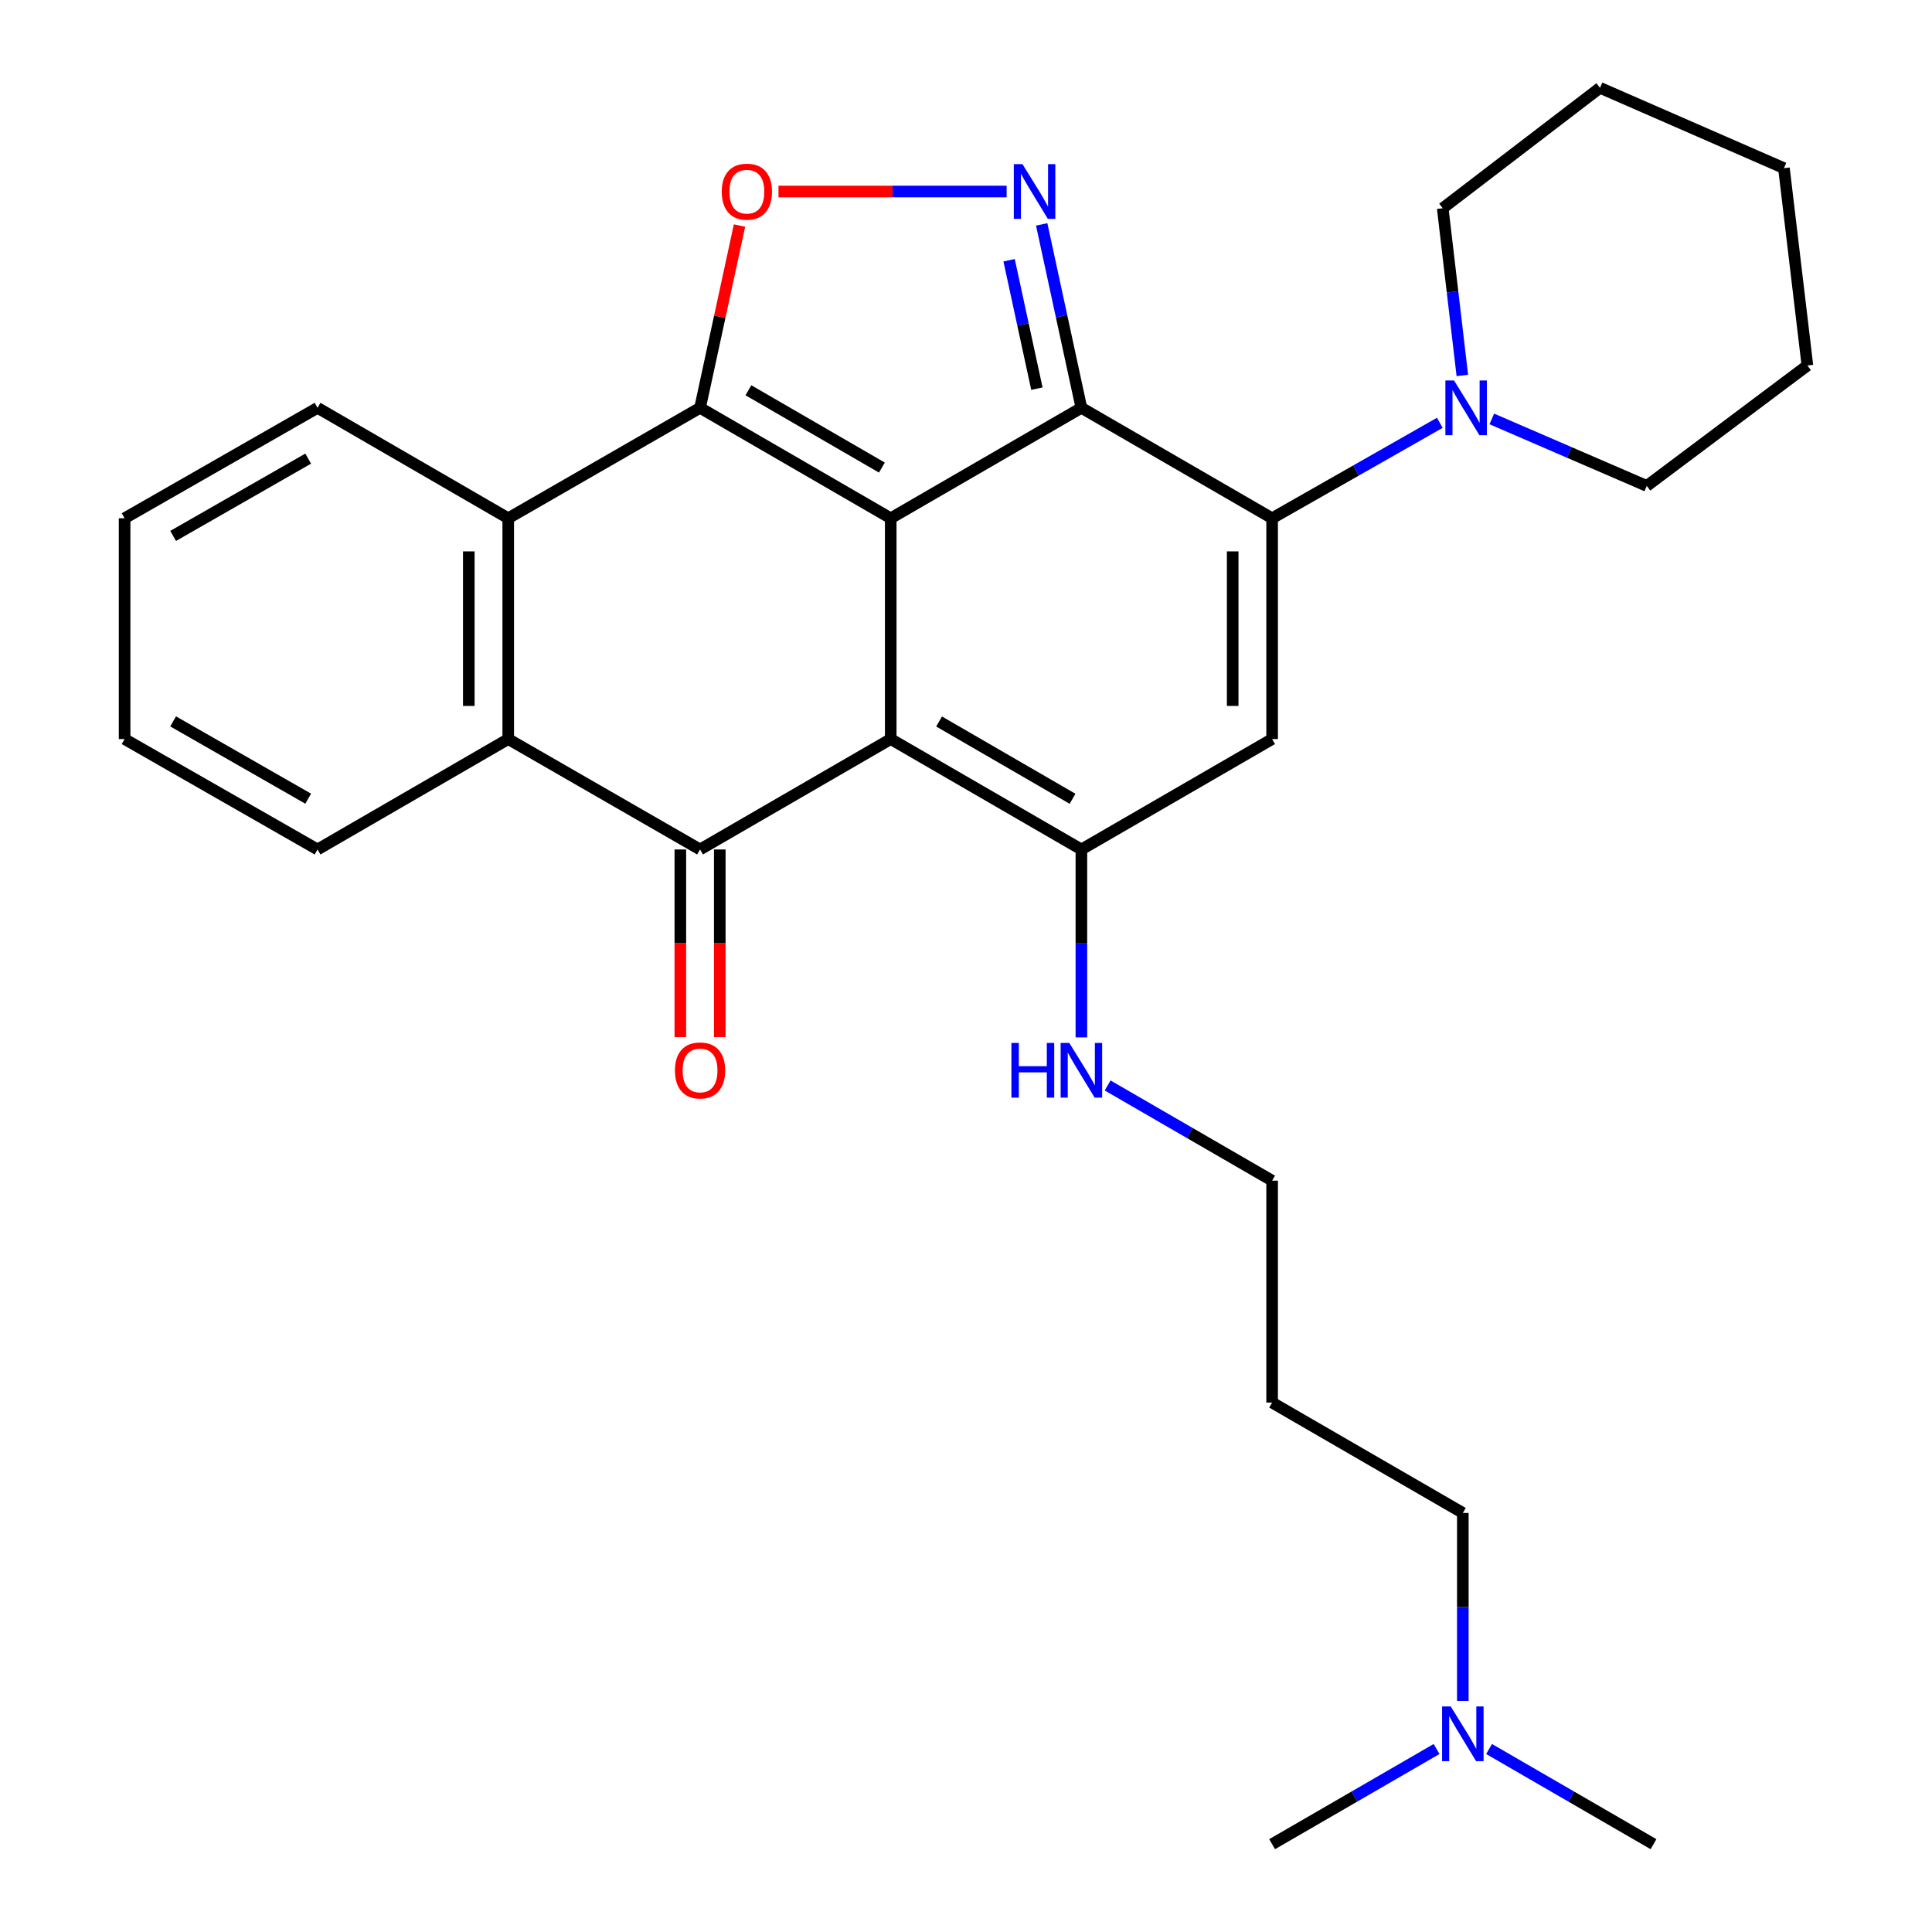 <?xml version='1.0' encoding='iso-8859-1'?>
<svg version='1.1' baseProfile='full'
              xmlns='http://www.w3.org/2000/svg'
                      xmlns:rdkit='http://www.rdkit.org/xml'
                      xmlns:xlink='http://www.w3.org/1999/xlink'
                  xml:space='preserve'
width='1000px' height='1000px' viewBox='0 0 1000 1000'>
<!-- END OF HEADER -->
<rect style='opacity:1.0;fill:#FFFFFF;stroke:none' width='1000' height='1000' x='0' y='0'> </rect>
<path class='bond-0' d='M 461.037,268.254 L 461.037,382.534' style='fill:none;fill-rule:evenodd;stroke:#000000;stroke-width:6px;stroke-linecap:butt;stroke-linejoin:miter;stroke-opacity:1' />
<path class='bond-1' d='M 461.037,268.254 L 559.725,211.091' style='fill:none;fill-rule:evenodd;stroke:#000000;stroke-width:6px;stroke-linecap:butt;stroke-linejoin:miter;stroke-opacity:1' />
<path class='bond-2' d='M 461.037,268.254 L 362.349,211.091' style='fill:none;fill-rule:evenodd;stroke:#000000;stroke-width:6px;stroke-linecap:butt;stroke-linejoin:miter;stroke-opacity:1' />
<path class='bond-2' d='M 456.465,242.017 L 387.383,202.003' style='fill:none;fill-rule:evenodd;stroke:#000000;stroke-width:6px;stroke-linecap:butt;stroke-linejoin:miter;stroke-opacity:1' />
<path class='bond-4' d='M 461.037,382.534 L 362.349,439.685' style='fill:none;fill-rule:evenodd;stroke:#000000;stroke-width:6px;stroke-linecap:butt;stroke-linejoin:miter;stroke-opacity:1' />
<path class='bond-5' d='M 461.037,382.534 L 559.725,439.685' style='fill:none;fill-rule:evenodd;stroke:#000000;stroke-width:6px;stroke-linecap:butt;stroke-linejoin:miter;stroke-opacity:1' />
<path class='bond-5' d='M 486.069,373.443 L 555.151,413.449' style='fill:none;fill-rule:evenodd;stroke:#000000;stroke-width:6px;stroke-linecap:butt;stroke-linejoin:miter;stroke-opacity:1' />
<path class='bond-3' d='M 559.725,211.091 L 658.447,268.254' style='fill:none;fill-rule:evenodd;stroke:#000000;stroke-width:6px;stroke-linecap:butt;stroke-linejoin:miter;stroke-opacity:1' />
<path class='bond-6' d='M 559.725,211.091 L 549.451,163.62' style='fill:none;fill-rule:evenodd;stroke:#000000;stroke-width:6px;stroke-linecap:butt;stroke-linejoin:miter;stroke-opacity:1' />
<path class='bond-6' d='M 549.451,163.62 L 539.177,116.149' style='fill:none;fill-rule:evenodd;stroke:#0000FF;stroke-width:6px;stroke-linecap:butt;stroke-linejoin:miter;stroke-opacity:1' />
<path class='bond-6' d='M 536.694,201.167 L 529.502,167.937' style='fill:none;fill-rule:evenodd;stroke:#000000;stroke-width:6px;stroke-linecap:butt;stroke-linejoin:miter;stroke-opacity:1' />
<path class='bond-6' d='M 529.502,167.937 L 522.31,134.708' style='fill:none;fill-rule:evenodd;stroke:#0000FF;stroke-width:6px;stroke-linecap:butt;stroke-linejoin:miter;stroke-opacity:1' />
<path class='bond-8' d='M 362.349,211.091 L 372.558,163.92' style='fill:none;fill-rule:evenodd;stroke:#000000;stroke-width:6px;stroke-linecap:butt;stroke-linejoin:miter;stroke-opacity:1' />
<path class='bond-8' d='M 372.558,163.92 L 382.768,116.749' style='fill:none;fill-rule:evenodd;stroke:#FF0000;stroke-width:6px;stroke-linecap:butt;stroke-linejoin:miter;stroke-opacity:1' />
<path class='bond-9' d='M 362.349,211.091 L 263.06,268.254' style='fill:none;fill-rule:evenodd;stroke:#000000;stroke-width:6px;stroke-linecap:butt;stroke-linejoin:miter;stroke-opacity:1' />
<path class='bond-7' d='M 658.447,268.254 L 658.447,382.534' style='fill:none;fill-rule:evenodd;stroke:#000000;stroke-width:6px;stroke-linecap:butt;stroke-linejoin:miter;stroke-opacity:1' />
<path class='bond-7' d='M 638.036,285.396 L 638.036,365.392' style='fill:none;fill-rule:evenodd;stroke:#000000;stroke-width:6px;stroke-linecap:butt;stroke-linejoin:miter;stroke-opacity:1' />
<path class='bond-11' d='M 658.447,268.254 L 701.844,243.551' style='fill:none;fill-rule:evenodd;stroke:#000000;stroke-width:6px;stroke-linecap:butt;stroke-linejoin:miter;stroke-opacity:1' />
<path class='bond-11' d='M 701.844,243.551 L 745.242,218.849' style='fill:none;fill-rule:evenodd;stroke:#0000FF;stroke-width:6px;stroke-linecap:butt;stroke-linejoin:miter;stroke-opacity:1' />
<path class='bond-12' d='M 352.144,439.685 L 352.144,488.242' style='fill:none;fill-rule:evenodd;stroke:#000000;stroke-width:6px;stroke-linecap:butt;stroke-linejoin:miter;stroke-opacity:1' />
<path class='bond-12' d='M 352.144,488.242 L 352.144,536.799' style='fill:none;fill-rule:evenodd;stroke:#FF0000;stroke-width:6px;stroke-linecap:butt;stroke-linejoin:miter;stroke-opacity:1' />
<path class='bond-12' d='M 372.555,439.685 L 372.555,488.242' style='fill:none;fill-rule:evenodd;stroke:#000000;stroke-width:6px;stroke-linecap:butt;stroke-linejoin:miter;stroke-opacity:1' />
<path class='bond-12' d='M 372.555,488.242 L 372.555,536.799' style='fill:none;fill-rule:evenodd;stroke:#FF0000;stroke-width:6px;stroke-linecap:butt;stroke-linejoin:miter;stroke-opacity:1' />
<path class='bond-30' d='M 362.349,439.685 L 263.06,382.534' style='fill:none;fill-rule:evenodd;stroke:#000000;stroke-width:6px;stroke-linecap:butt;stroke-linejoin:miter;stroke-opacity:1' />
<path class='bond-13' d='M 559.725,439.685 L 559.725,488.322' style='fill:none;fill-rule:evenodd;stroke:#000000;stroke-width:6px;stroke-linecap:butt;stroke-linejoin:miter;stroke-opacity:1' />
<path class='bond-13' d='M 559.725,488.322 L 559.725,536.959' style='fill:none;fill-rule:evenodd;stroke:#0000FF;stroke-width:6px;stroke-linecap:butt;stroke-linejoin:miter;stroke-opacity:1' />
<path class='bond-31' d='M 559.725,439.685 L 658.447,382.534' style='fill:none;fill-rule:evenodd;stroke:#000000;stroke-width:6px;stroke-linecap:butt;stroke-linejoin:miter;stroke-opacity:1' />
<path class='bond-29' d='M 521.03,99.125 L 461.987,99.125' style='fill:none;fill-rule:evenodd;stroke:#0000FF;stroke-width:6px;stroke-linecap:butt;stroke-linejoin:miter;stroke-opacity:1' />
<path class='bond-29' d='M 461.987,99.125 L 402.943,99.125' style='fill:none;fill-rule:evenodd;stroke:#FF0000;stroke-width:6px;stroke-linecap:butt;stroke-linejoin:miter;stroke-opacity:1' />
<path class='bond-10' d='M 263.06,268.254 L 263.06,382.534' style='fill:none;fill-rule:evenodd;stroke:#000000;stroke-width:6px;stroke-linecap:butt;stroke-linejoin:miter;stroke-opacity:1' />
<path class='bond-10' d='M 242.649,285.396 L 242.649,365.392' style='fill:none;fill-rule:evenodd;stroke:#000000;stroke-width:6px;stroke-linecap:butt;stroke-linejoin:miter;stroke-opacity:1' />
<path class='bond-15' d='M 263.06,268.254 L 164.361,211.091' style='fill:none;fill-rule:evenodd;stroke:#000000;stroke-width:6px;stroke-linecap:butt;stroke-linejoin:miter;stroke-opacity:1' />
<path class='bond-16' d='M 263.06,382.534 L 164.361,439.685' style='fill:none;fill-rule:evenodd;stroke:#000000;stroke-width:6px;stroke-linecap:butt;stroke-linejoin:miter;stroke-opacity:1' />
<path class='bond-17' d='M 756.904,194.331 L 751.826,151.059' style='fill:none;fill-rule:evenodd;stroke:#0000FF;stroke-width:6px;stroke-linecap:butt;stroke-linejoin:miter;stroke-opacity:1' />
<path class='bond-17' d='M 751.826,151.059 L 746.748,107.788' style='fill:none;fill-rule:evenodd;stroke:#000000;stroke-width:6px;stroke-linecap:butt;stroke-linejoin:miter;stroke-opacity:1' />
<path class='bond-18' d='M 772.157,216.836 L 812.261,234.176' style='fill:none;fill-rule:evenodd;stroke:#0000FF;stroke-width:6px;stroke-linecap:butt;stroke-linejoin:miter;stroke-opacity:1' />
<path class='bond-18' d='M 812.261,234.176 L 852.365,251.517' style='fill:none;fill-rule:evenodd;stroke:#000000;stroke-width:6px;stroke-linecap:butt;stroke-linejoin:miter;stroke-opacity:1' />
<path class='bond-20' d='M 573.317,561.841 L 615.882,586.473' style='fill:none;fill-rule:evenodd;stroke:#0000FF;stroke-width:6px;stroke-linecap:butt;stroke-linejoin:miter;stroke-opacity:1' />
<path class='bond-20' d='M 615.882,586.473 L 658.447,611.105' style='fill:none;fill-rule:evenodd;stroke:#000000;stroke-width:6px;stroke-linecap:butt;stroke-linejoin:miter;stroke-opacity:1' />
<path class='bond-14' d='M 757.158,880.399 L 757.158,831.751' style='fill:none;fill-rule:evenodd;stroke:#0000FF;stroke-width:6px;stroke-linecap:butt;stroke-linejoin:miter;stroke-opacity:1' />
<path class='bond-14' d='M 757.158,831.751 L 757.158,783.103' style='fill:none;fill-rule:evenodd;stroke:#000000;stroke-width:6px;stroke-linecap:butt;stroke-linejoin:miter;stroke-opacity:1' />
<path class='bond-22' d='M 743.567,905.283 L 701.007,929.914' style='fill:none;fill-rule:evenodd;stroke:#0000FF;stroke-width:6px;stroke-linecap:butt;stroke-linejoin:miter;stroke-opacity:1' />
<path class='bond-22' d='M 701.007,929.914 L 658.447,954.545' style='fill:none;fill-rule:evenodd;stroke:#000000;stroke-width:6px;stroke-linecap:butt;stroke-linejoin:miter;stroke-opacity:1' />
<path class='bond-23' d='M 770.749,905.284 L 813.297,929.915' style='fill:none;fill-rule:evenodd;stroke:#0000FF;stroke-width:6px;stroke-linecap:butt;stroke-linejoin:miter;stroke-opacity:1' />
<path class='bond-23' d='M 813.297,929.915 L 855.846,954.545' style='fill:none;fill-rule:evenodd;stroke:#000000;stroke-width:6px;stroke-linecap:butt;stroke-linejoin:miter;stroke-opacity:1' />
<path class='bond-25' d='M 164.361,211.091 L 64.494,268.254' style='fill:none;fill-rule:evenodd;stroke:#000000;stroke-width:6px;stroke-linecap:butt;stroke-linejoin:miter;stroke-opacity:1' />
<path class='bond-25' d='M 159.52,237.38 L 89.613,277.394' style='fill:none;fill-rule:evenodd;stroke:#000000;stroke-width:6px;stroke-linecap:butt;stroke-linejoin:miter;stroke-opacity:1' />
<path class='bond-24' d='M 164.361,439.685 L 64.494,382.534' style='fill:none;fill-rule:evenodd;stroke:#000000;stroke-width:6px;stroke-linecap:butt;stroke-linejoin:miter;stroke-opacity:1' />
<path class='bond-24' d='M 159.519,413.397 L 89.612,373.391' style='fill:none;fill-rule:evenodd;stroke:#000000;stroke-width:6px;stroke-linecap:butt;stroke-linejoin:miter;stroke-opacity:1' />
<path class='bond-27' d='M 746.748,107.788 L 828.155,45.455' style='fill:none;fill-rule:evenodd;stroke:#000000;stroke-width:6px;stroke-linecap:butt;stroke-linejoin:miter;stroke-opacity:1' />
<path class='bond-26' d='M 852.365,251.517 L 935.506,189.183' style='fill:none;fill-rule:evenodd;stroke:#000000;stroke-width:6px;stroke-linecap:butt;stroke-linejoin:miter;stroke-opacity:1' />
<path class='bond-19' d='M 658.447,725.974 L 658.447,611.105' style='fill:none;fill-rule:evenodd;stroke:#000000;stroke-width:6px;stroke-linecap:butt;stroke-linejoin:miter;stroke-opacity:1' />
<path class='bond-21' d='M 658.447,725.974 L 757.158,783.103' style='fill:none;fill-rule:evenodd;stroke:#000000;stroke-width:6px;stroke-linecap:butt;stroke-linejoin:miter;stroke-opacity:1' />
<path class='bond-32' d='M 64.494,382.534 L 64.494,268.254' style='fill:none;fill-rule:evenodd;stroke:#000000;stroke-width:6px;stroke-linecap:butt;stroke-linejoin:miter;stroke-opacity:1' />
<path class='bond-28' d='M 935.506,189.183 L 923.362,87.037' style='fill:none;fill-rule:evenodd;stroke:#000000;stroke-width:6px;stroke-linecap:butt;stroke-linejoin:miter;stroke-opacity:1' />
<path class='bond-33' d='M 828.155,45.455 L 923.362,87.037' style='fill:none;fill-rule:evenodd;stroke:#000000;stroke-width:6px;stroke-linecap:butt;stroke-linejoin:miter;stroke-opacity:1' />
<path  class='atom-7' d='M 529.233 84.965
L 538.513 99.965
Q 539.433 101.445, 540.913 104.125
Q 542.393 106.805, 542.473 106.965
L 542.473 84.965
L 546.233 84.965
L 546.233 113.285
L 542.353 113.285
L 532.393 96.885
Q 531.233 94.965, 529.993 92.765
Q 528.793 90.565, 528.433 89.885
L 528.433 113.285
L 524.753 113.285
L 524.753 84.965
L 529.233 84.965
' fill='#0000FF'/>
<path  class='atom-9' d='M 373.582 99.205
Q 373.582 92.405, 376.942 88.605
Q 380.302 84.805, 386.582 84.805
Q 392.862 84.805, 396.222 88.605
Q 399.582 92.405, 399.582 99.205
Q 399.582 106.085, 396.182 110.005
Q 392.782 113.885, 386.582 113.885
Q 380.342 113.885, 376.942 110.005
Q 373.582 106.125, 373.582 99.205
M 386.582 110.685
Q 390.902 110.685, 393.222 107.805
Q 395.582 104.885, 395.582 99.205
Q 395.582 93.645, 393.222 90.845
Q 390.902 88.005, 386.582 88.005
Q 382.262 88.005, 379.902 90.805
Q 377.582 93.605, 377.582 99.205
Q 377.582 104.925, 379.902 107.805
Q 382.262 110.685, 386.582 110.685
' fill='#FF0000'/>
<path  class='atom-12' d='M 752.61 196.931
L 761.89 211.931
Q 762.81 213.411, 764.29 216.091
Q 765.77 218.771, 765.85 218.931
L 765.85 196.931
L 769.61 196.931
L 769.61 225.251
L 765.73 225.251
L 755.77 208.851
Q 754.61 206.931, 753.37 204.731
Q 752.17 202.531, 751.81 201.851
L 751.81 225.251
L 748.13 225.251
L 748.13 196.931
L 752.61 196.931
' fill='#0000FF'/>
<path  class='atom-13' d='M 349.349 554.056
Q 349.349 547.256, 352.709 543.456
Q 356.069 539.656, 362.349 539.656
Q 368.629 539.656, 371.989 543.456
Q 375.349 547.256, 375.349 554.056
Q 375.349 560.936, 371.949 564.856
Q 368.549 568.736, 362.349 568.736
Q 356.109 568.736, 352.709 564.856
Q 349.349 560.976, 349.349 554.056
M 362.349 565.536
Q 366.669 565.536, 368.989 562.656
Q 371.349 559.736, 371.349 554.056
Q 371.349 548.496, 368.989 545.696
Q 366.669 542.856, 362.349 542.856
Q 358.029 542.856, 355.669 545.656
Q 353.349 548.456, 353.349 554.056
Q 353.349 559.776, 355.669 562.656
Q 358.029 565.536, 362.349 565.536
' fill='#FF0000'/>
<path  class='atom-14' d='M 523.505 539.816
L 527.345 539.816
L 527.345 551.856
L 541.825 551.856
L 541.825 539.816
L 545.665 539.816
L 545.665 568.136
L 541.825 568.136
L 541.825 555.056
L 527.345 555.056
L 527.345 568.136
L 523.505 568.136
L 523.505 539.816
' fill='#0000FF'/>
<path  class='atom-14' d='M 553.465 539.816
L 562.745 554.816
Q 563.665 556.296, 565.145 558.976
Q 566.625 561.656, 566.705 561.816
L 566.705 539.816
L 570.465 539.816
L 570.465 568.136
L 566.585 568.136
L 556.625 551.736
Q 555.465 549.816, 554.225 547.616
Q 553.025 545.416, 552.665 544.736
L 552.665 568.136
L 548.985 568.136
L 548.985 539.816
L 553.465 539.816
' fill='#0000FF'/>
<path  class='atom-15' d='M 750.898 883.257
L 760.178 898.257
Q 761.098 899.737, 762.578 902.417
Q 764.058 905.097, 764.138 905.257
L 764.138 883.257
L 767.898 883.257
L 767.898 911.577
L 764.018 911.577
L 754.058 895.177
Q 752.898 893.257, 751.658 891.057
Q 750.458 888.857, 750.098 888.177
L 750.098 911.577
L 746.418 911.577
L 746.418 883.257
L 750.898 883.257
' fill='#0000FF'/>
</svg>
